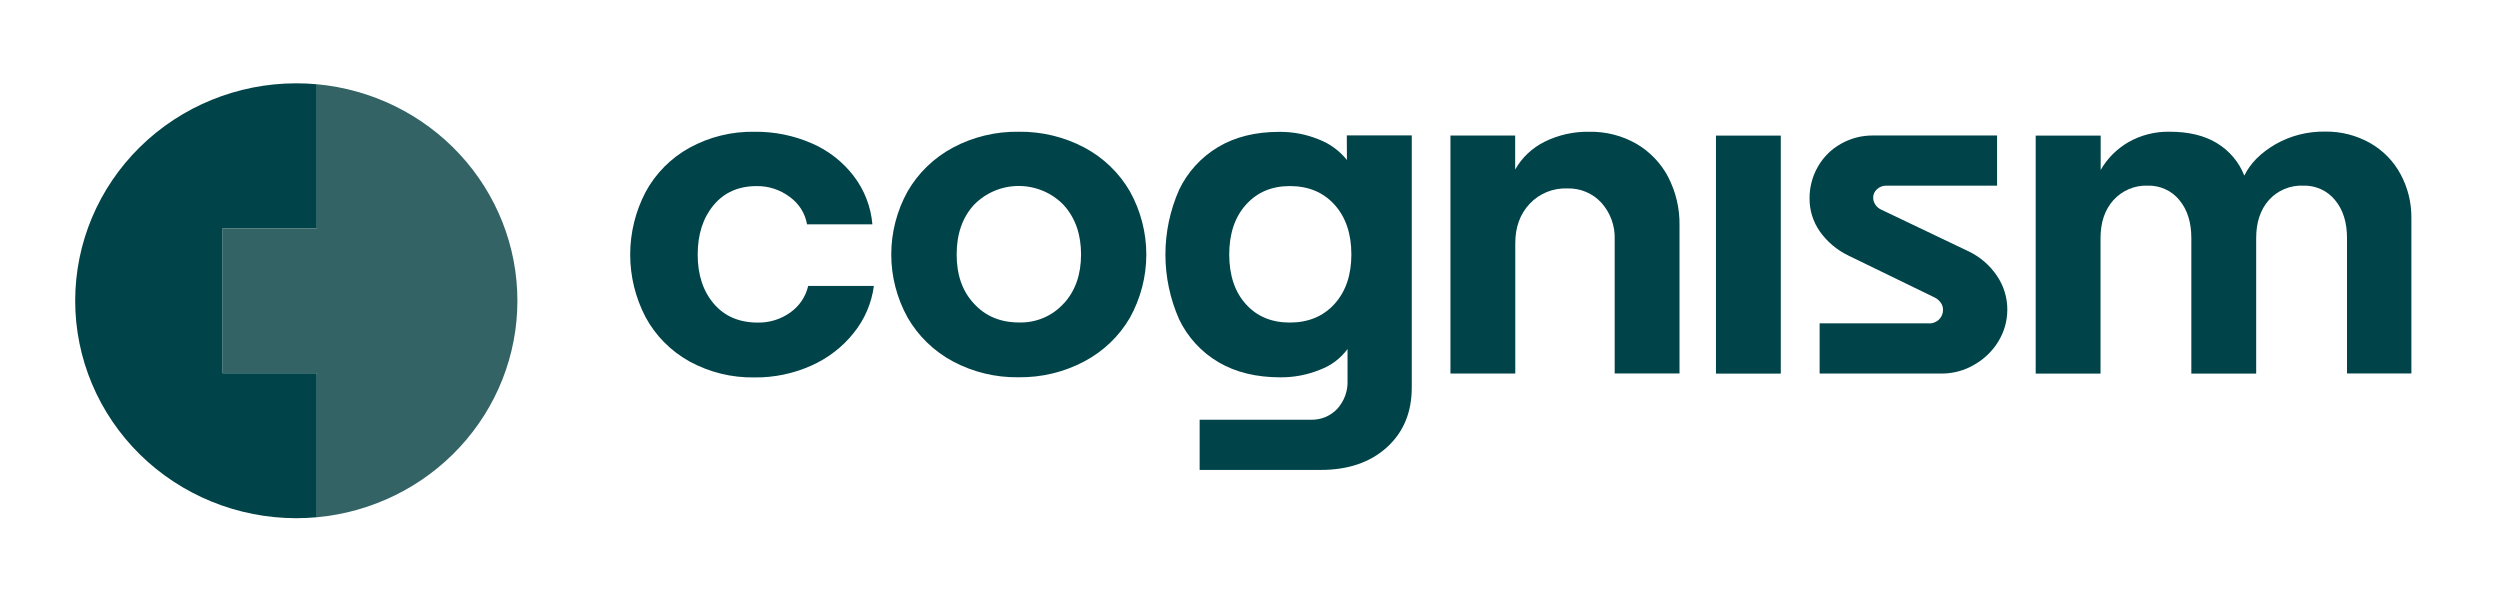 <?xml version="1.0" encoding="UTF-8"?>
<svg xmlns="http://www.w3.org/2000/svg" width="133" height="32" viewBox="0 0 133 32" fill="none">
  <path d="M16.855 12.145V4.482C16.497 4.449 16.133 4.432 15.766 4.432C12.645 4.432 9.653 5.651 7.446 7.82C5.24 9.99 4 12.932 4 16C4 19.068 5.24 22.01 7.446 24.18C9.653 26.349 12.645 27.568 15.766 27.568C16.133 27.568 16.497 27.549 16.855 27.518V19.855H11.844V12.145H16.855Z" fill="#004349"></path>
  <path fill-rule="evenodd" clip-rule="evenodd" d="M16.855 4.481V12.144H11.844V19.855H16.855V27.519C19.773 27.25 22.485 25.921 24.458 23.79C26.432 21.66 27.526 18.882 27.526 16C27.526 13.118 26.432 10.34 24.458 8.209C22.485 6.079 19.773 4.749 16.855 4.481Z" fill="#336365"></path>
  <path d="M42.049 16.621C41.546 16.983 40.935 17.173 40.312 17.161C39.324 17.161 38.545 16.826 37.973 16.156C37.402 15.486 37.117 14.615 37.117 13.543C37.117 12.471 37.398 11.595 37.961 10.917C38.524 10.239 39.29 9.9 40.259 9.9C40.894 9.893 41.513 10.096 42.016 10.478C42.504 10.827 42.834 11.35 42.935 11.935H46.411C46.333 11.006 45.991 10.118 45.423 9.372C44.843 8.611 44.073 8.009 43.187 7.626C42.232 7.209 41.197 6.999 40.153 7.01C38.94 6.986 37.743 7.279 36.683 7.86C35.69 8.409 34.879 9.226 34.345 10.216C33.807 11.246 33.526 12.387 33.526 13.545C33.526 14.703 33.807 15.844 34.345 16.874C34.879 17.863 35.691 18.68 36.683 19.23C37.741 19.808 38.936 20.102 40.146 20.079C41.186 20.09 42.215 19.875 43.161 19.451C44.048 19.058 44.824 18.459 45.423 17.705C46.002 16.984 46.371 16.122 46.49 15.211H42.995C42.865 15.779 42.529 16.28 42.049 16.621Z" fill="#004349"></path>
  <path d="M57.69 7.85C56.615 7.281 55.41 6.992 54.189 7.009C52.972 6.99 51.771 7.28 50.701 7.85C49.689 8.39 48.852 9.199 48.284 10.183C47.713 11.212 47.415 12.366 47.415 13.538C47.415 14.71 47.713 15.863 48.284 16.892C48.85 17.878 49.687 18.688 50.699 19.229C51.767 19.798 52.965 20.088 54.18 20.071C55.401 20.088 56.606 19.798 57.681 19.229C58.699 18.692 59.543 17.884 60.115 16.897C60.685 15.868 60.984 14.714 60.984 13.543C60.984 12.371 60.685 11.217 60.115 10.188C59.545 9.201 58.705 8.391 57.69 7.85ZM56.591 16.149H56.585C56.288 16.478 55.922 16.738 55.511 16.912C55.101 17.086 54.657 17.169 54.21 17.155C53.222 17.155 52.423 16.82 51.813 16.15C51.2 15.497 50.894 14.627 50.894 13.538C50.894 12.45 51.2 11.57 51.813 10.899C52.122 10.581 52.493 10.327 52.904 10.154C53.316 9.981 53.758 9.893 54.206 9.894C54.653 9.895 55.096 9.986 55.506 10.161C55.916 10.336 56.286 10.592 56.593 10.913C57.206 11.591 57.512 12.466 57.512 13.538C57.512 14.611 57.205 15.481 56.591 16.15V16.149Z" fill="#004349"></path>
  <path d="M71.656 8.51C71.265 8.022 70.749 7.645 70.161 7.418C69.493 7.144 68.776 7.007 68.053 7.015C66.791 7.015 65.71 7.283 64.808 7.82C63.9 8.361 63.177 9.154 62.728 10.099C62.248 11.185 62 12.357 62 13.542C62 14.726 62.248 15.898 62.728 16.984C63.18 17.935 63.911 18.732 64.827 19.271C65.738 19.806 66.833 20.073 68.111 20.074C68.839 20.079 69.56 19.941 70.232 19.666C70.817 19.447 71.323 19.065 71.689 18.567V20.244C71.713 20.798 71.516 21.339 71.14 21.752C70.963 21.94 70.747 22.089 70.507 22.189C70.267 22.288 70.008 22.336 69.747 22.33H63.821V25H70.259C71.725 25 72.901 24.598 73.785 23.795C74.67 22.991 75.111 21.925 75.106 20.595V7.204H71.65L71.656 8.51ZM71 16.167C70.403 16.828 69.608 17.159 68.617 17.16C67.646 17.16 66.867 16.834 66.279 16.18C65.691 15.527 65.397 14.648 65.395 13.542C65.395 12.435 65.691 11.552 66.283 10.891C66.875 10.23 67.654 9.899 68.621 9.899C69.609 9.899 70.401 10.23 70.998 10.891C71.594 11.552 71.893 12.435 71.893 13.542C71.892 14.631 71.594 15.506 71 16.167Z" fill="#004349"></path>
  <path d="M87.06 7.651C86.297 7.214 85.426 6.992 84.543 7.01C83.723 6.995 82.911 7.177 82.178 7.538C81.515 7.866 80.967 8.382 80.607 9.02V7.209H77.164V19.873H80.613V12.938C80.613 12.084 80.869 11.384 81.38 10.84C81.632 10.57 81.942 10.358 82.286 10.217C82.63 10.076 83.001 10.011 83.374 10.024C83.716 10.013 84.057 10.076 84.372 10.208C84.688 10.34 84.969 10.539 85.198 10.79C85.676 11.326 85.927 12.02 85.901 12.732V19.867H89.35V12.004C89.367 11.104 89.159 10.213 88.744 9.41C88.36 8.681 87.777 8.072 87.06 7.651Z" fill="#004349"></path>
  <path d="M94.738 7.214H91.289V19.876H94.738V7.214Z" fill="#004349"></path>
  <path d="M104.738 13.376L100.106 11.165C99.967 11.107 99.849 11.009 99.767 10.885C99.691 10.773 99.652 10.642 99.653 10.508C99.652 10.425 99.67 10.342 99.706 10.266C99.741 10.19 99.792 10.122 99.856 10.067C99.984 9.946 100.156 9.878 100.334 9.879H106.244V7.208H99.643C99.046 7.203 98.459 7.355 97.942 7.648C97.428 7.935 97.004 8.355 96.715 8.861C96.42 9.375 96.266 9.955 96.268 10.545C96.261 11.177 96.453 11.795 96.817 12.316C97.199 12.856 97.713 13.292 98.312 13.585L102.912 15.821C103.045 15.884 103.159 15.979 103.244 16.097C103.326 16.206 103.369 16.339 103.368 16.474C103.371 16.573 103.353 16.672 103.315 16.763C103.277 16.854 103.22 16.937 103.148 17.006C103.076 17.074 102.989 17.127 102.895 17.161C102.801 17.196 102.701 17.21 102.601 17.203H96.804V19.873H103.294C103.906 19.875 104.508 19.713 105.032 19.402C105.558 19.104 105.998 18.679 106.31 18.168C106.624 17.655 106.79 17.067 106.789 16.468C106.791 15.824 106.596 15.193 106.228 14.66C105.856 14.11 105.342 13.666 104.738 13.376Z" fill="#004349"></path>
  <path d="M127.71 9.267C127.339 8.575 126.777 8 126.088 7.608C125.359 7.197 124.531 6.987 123.692 7.001C122.764 6.986 121.849 7.22 121.047 7.679C120.267 8.135 119.717 8.689 119.397 9.342C119.117 8.625 118.605 8.018 117.94 7.615C117.274 7.21 116.439 7.008 115.435 7.008C114.665 6.991 113.904 7.182 113.237 7.56C112.619 7.917 112.108 8.428 111.756 9.042V7.213H108.299V19.877H111.748V12.665C111.748 11.827 111.978 11.153 112.438 10.643C112.665 10.392 112.945 10.193 113.258 10.06C113.572 9.927 113.912 9.864 114.253 9.876C114.576 9.867 114.896 9.931 115.189 10.064C115.482 10.196 115.739 10.394 115.94 10.642C116.366 11.152 116.579 11.826 116.579 12.664V19.875H120.029V12.665C120.029 11.827 120.254 11.153 120.705 10.643C120.932 10.389 121.214 10.188 121.531 10.056C121.847 9.923 122.19 9.861 122.534 9.876C122.856 9.866 123.177 9.931 123.47 10.063C123.763 10.196 124.021 10.395 124.223 10.642C124.648 11.152 124.861 11.826 124.861 12.664V19.867H128.286V11.603C128.295 10.79 128.098 9.986 127.71 9.267Z" fill="#004349"></path>
</svg>
